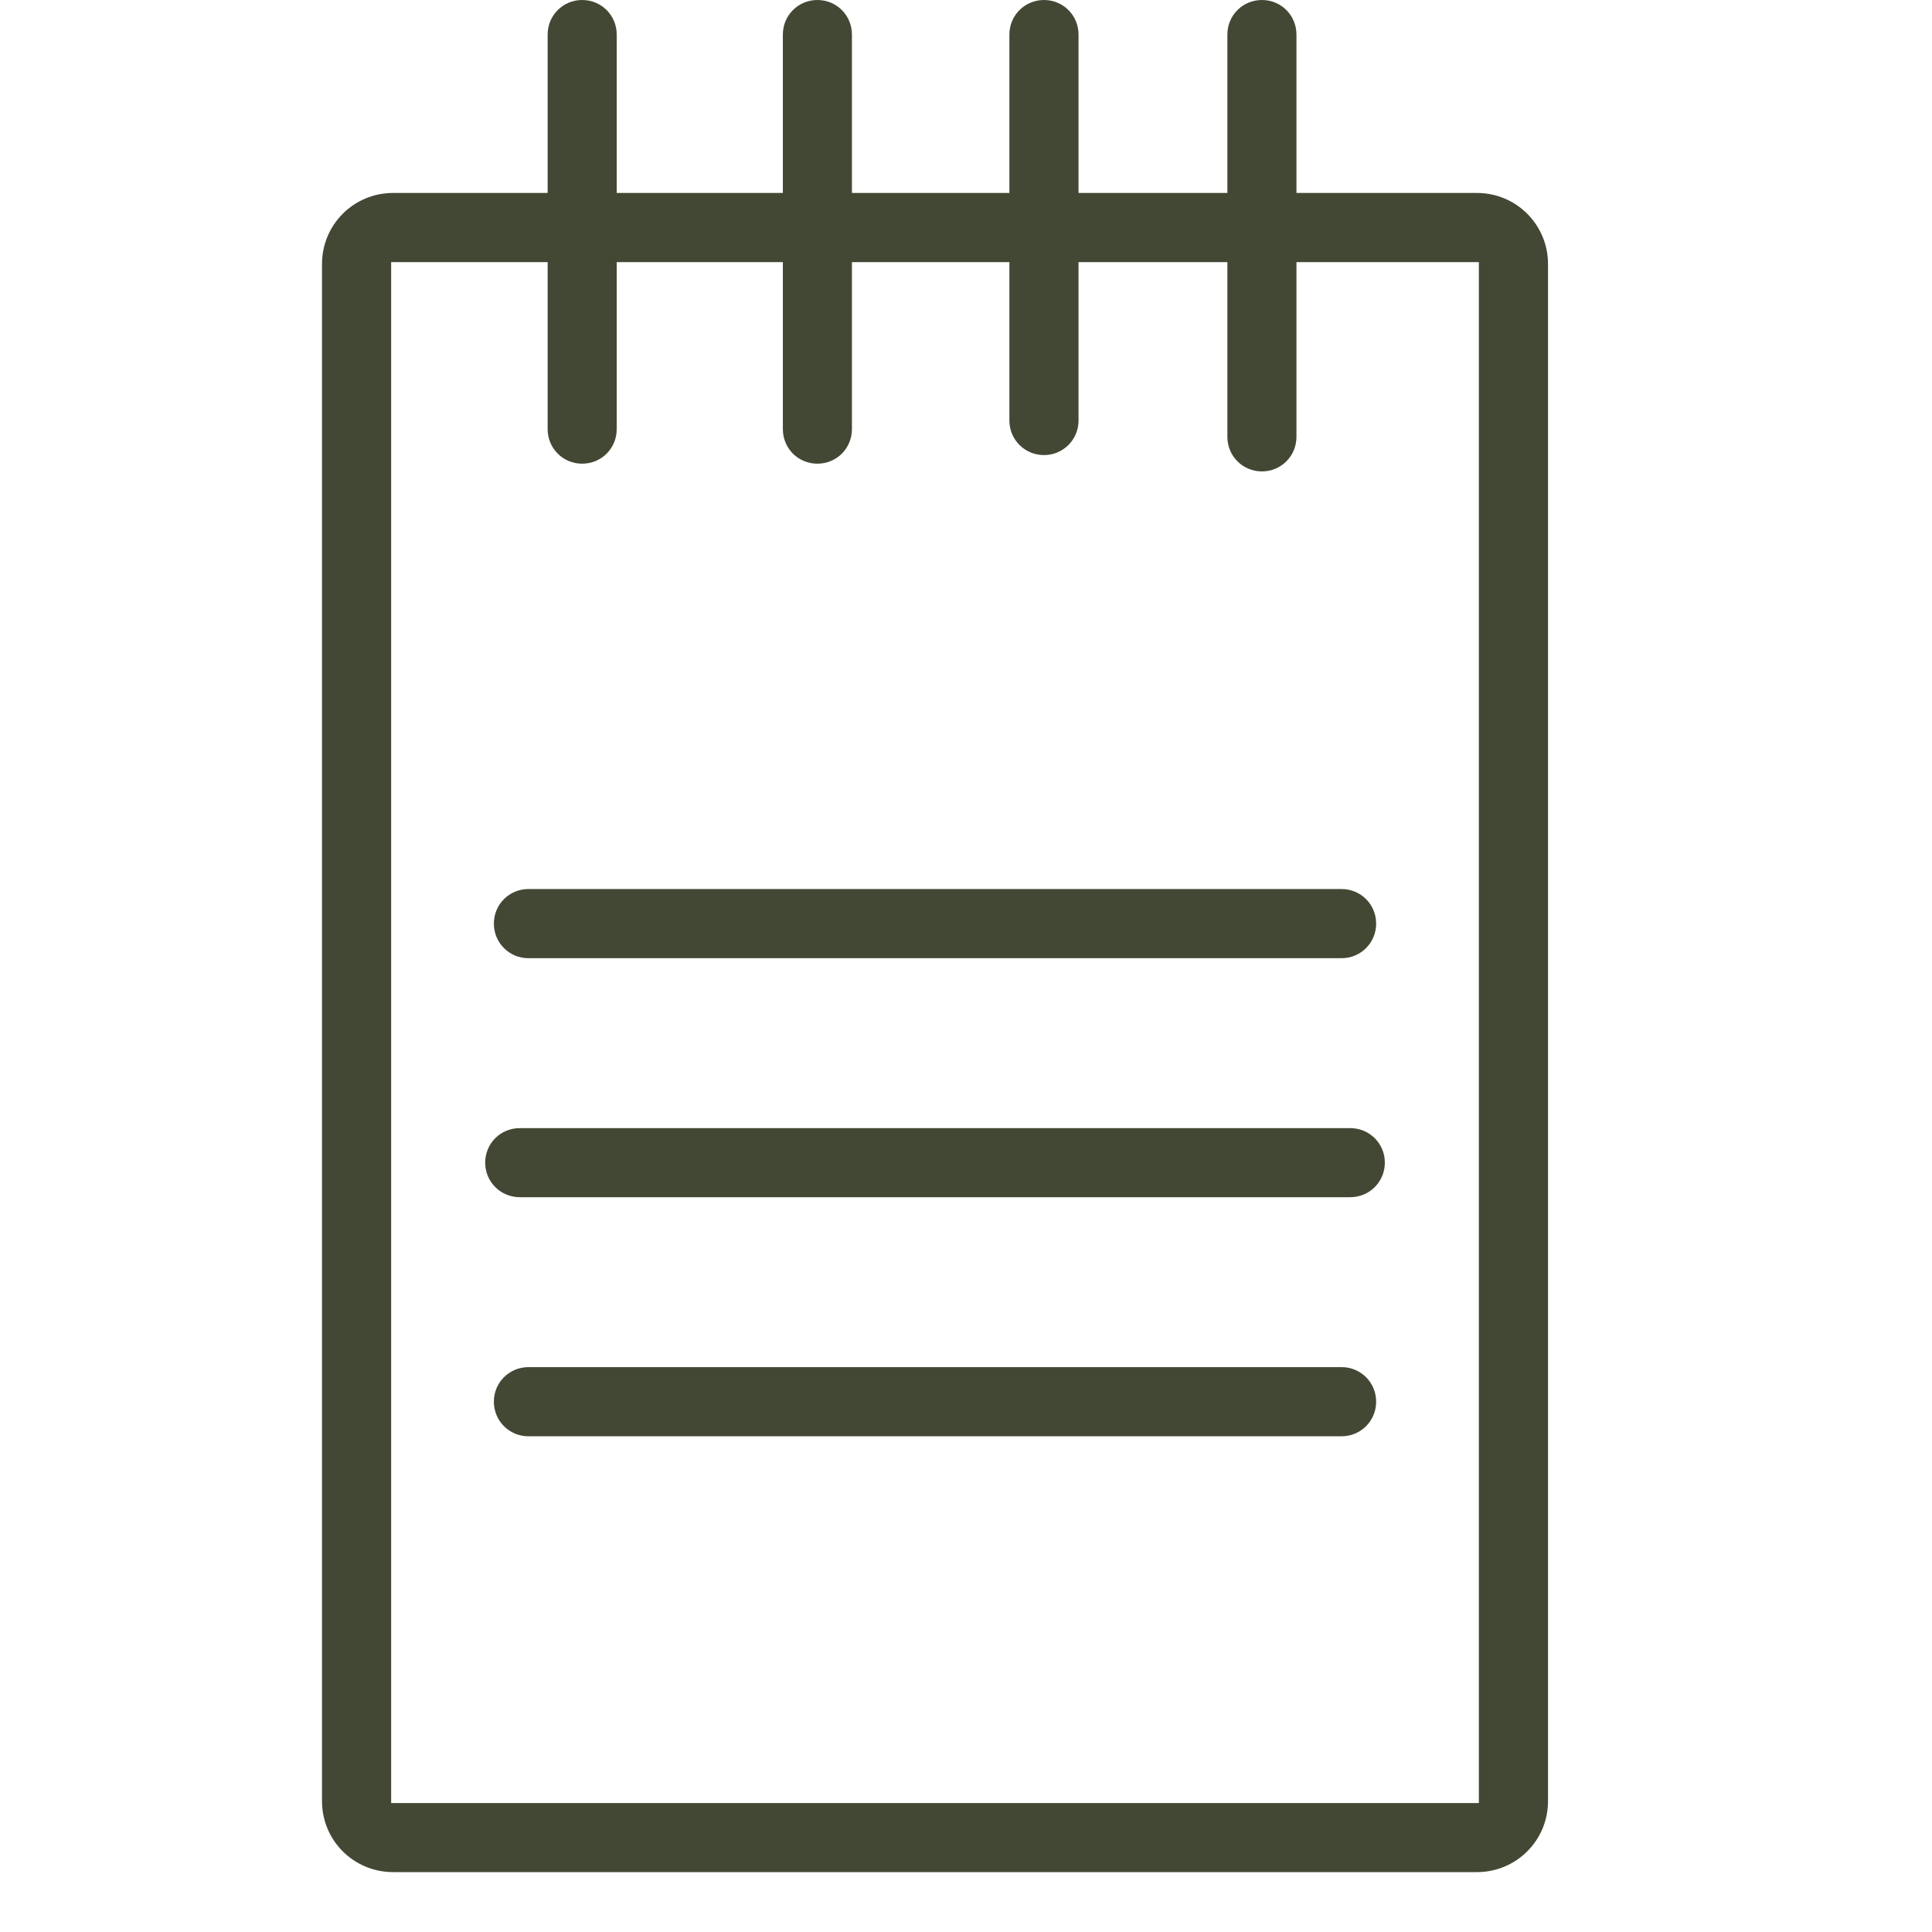 <svg width="24" height="24" viewBox="0 0 24 24" fill="none" xmlns="http://www.w3.org/2000/svg">
<path d="M15.998 0.429C15.998 0.262 15.855 0.119 15.688 0.119C15.521 0.119 15.378 0.262 15.378 0.429V2.516H13.291V0.429C13.291 0.262 13.148 0.119 12.98 0.119C12.814 0.119 12.67 0.262 12.67 0.429V2.516H10.488V0.429C10.488 0.262 10.345 0.119 10.178 0.119C10.011 0.119 9.868 0.262 9.868 0.429V2.516H7.578V0.429C7.578 0.262 7.435 0.119 7.268 0.119C7.101 0.119 6.958 0.262 6.958 0.429V2.516H4.883C4.453 2.516 4.107 2.862 4.107 3.292V22.386C4.107 22.815 4.453 23.161 4.883 23.161H18.347C18.777 23.161 19.123 22.815 19.123 22.386V3.28C19.123 2.85 18.777 2.504 18.347 2.504H15.986V0.429H15.998ZM18.491 22.517H4.739V3.137H6.922V5.319C6.922 5.486 7.065 5.629 7.232 5.629C7.399 5.629 7.542 5.486 7.542 5.319V3.137H9.832V5.319C9.832 5.486 9.975 5.629 10.142 5.629C10.309 5.629 10.452 5.486 10.452 5.319V3.137H12.635V5.224C12.635 5.391 12.778 5.534 12.945 5.534C13.112 5.534 13.255 5.391 13.255 5.224V3.137H15.342V5.426C15.342 5.593 15.485 5.736 15.652 5.736C15.819 5.736 15.962 5.593 15.962 5.426V3.137H18.467V22.517H18.491Z" fill="#434834"/>
<path d="M18.347 23.256H4.883C4.394 23.256 4 22.863 4 22.374V3.28C4 2.791 4.394 2.397 4.883 2.397H6.803V0.429C6.803 0.191 6.994 0 7.232 0C7.471 0 7.661 0.191 7.661 0.429V2.397H9.725V0.429C9.725 0.191 9.915 0 10.154 0C10.393 0 10.583 0.191 10.583 0.429V2.397H12.539V0.429C12.539 0.191 12.73 0 12.969 0C13.207 0 13.398 0.191 13.398 0.429V2.397H15.247V0.429C15.247 0.191 15.437 0 15.676 0C15.915 0 16.105 0.191 16.105 0.429V2.397H18.347C18.836 2.397 19.23 2.791 19.23 3.28V22.374C19.23 22.863 18.836 23.256 18.347 23.256ZM4.883 2.636C4.525 2.636 4.227 2.934 4.227 3.292V22.386C4.227 22.744 4.525 23.042 4.883 23.042H18.347C18.705 23.042 19.003 22.744 19.003 22.386V3.28C19.003 2.922 18.705 2.624 18.347 2.624H15.986C15.926 2.624 15.867 2.576 15.867 2.505V0.429C15.867 0.322 15.783 0.239 15.676 0.239C15.569 0.239 15.485 0.322 15.485 0.429V2.516C15.485 2.576 15.437 2.636 15.366 2.636H13.279C13.219 2.636 13.159 2.588 13.159 2.516V0.429C13.159 0.322 13.076 0.239 12.969 0.239C12.861 0.239 12.778 0.322 12.778 0.429V2.516C12.778 2.576 12.73 2.636 12.659 2.636H10.476C10.416 2.636 10.357 2.576 10.357 2.516V0.429C10.357 0.322 10.273 0.239 10.166 0.239C10.059 0.239 9.975 0.322 9.975 0.429V2.516C9.975 2.576 9.927 2.636 9.856 2.636H7.566C7.506 2.636 7.447 2.588 7.447 2.516V0.429C7.447 0.322 7.363 0.239 7.256 0.239C7.149 0.239 7.065 0.322 7.065 0.429V2.516C7.065 2.576 7.017 2.636 6.946 2.636H4.883ZM18.491 22.636H4.739C4.68 22.636 4.62 22.589 4.62 22.517V3.137C4.62 3.077 4.668 3.017 4.739 3.017H6.922C6.982 3.017 7.041 3.065 7.041 3.137V5.319C7.041 5.426 7.125 5.51 7.232 5.51C7.339 5.51 7.423 5.426 7.423 5.319V3.137C7.423 3.077 7.471 3.017 7.542 3.017H9.832C9.892 3.017 9.951 3.065 9.951 3.137V5.319C9.951 5.426 10.035 5.51 10.142 5.51C10.249 5.51 10.333 5.426 10.333 5.319V3.137C10.333 3.077 10.381 3.017 10.452 3.017H12.635C12.694 3.017 12.754 3.065 12.754 3.137V5.224C12.754 5.331 12.838 5.415 12.945 5.415C13.052 5.415 13.136 5.331 13.136 5.224V3.137C13.136 3.077 13.183 3.017 13.255 3.017H15.342C15.402 3.017 15.461 3.065 15.461 3.137V5.427C15.461 5.534 15.545 5.617 15.652 5.617C15.759 5.617 15.843 5.534 15.843 5.427V3.137C15.843 3.077 15.891 3.017 15.962 3.017H18.467C18.526 3.017 18.586 3.065 18.586 3.137V22.517C18.586 22.577 18.538 22.636 18.467 22.636H18.491ZM4.859 22.398H18.371V3.256H16.105V5.427C16.105 5.665 15.915 5.856 15.676 5.856C15.437 5.856 15.247 5.665 15.247 5.427V3.256H13.398V5.224C13.398 5.462 13.207 5.653 12.969 5.653C12.73 5.653 12.539 5.462 12.539 5.224V3.256H10.583V5.331C10.583 5.57 10.393 5.76 10.154 5.76C9.915 5.76 9.725 5.57 9.725 5.331V3.256H7.661V5.331C7.661 5.57 7.471 5.76 7.232 5.76C6.994 5.76 6.803 5.57 6.803 5.331V3.256H4.859V22.398Z" fill="#434834"/>
<path d="M16.666 11.163H6.564C6.397 11.163 6.254 11.306 6.254 11.473C6.254 11.64 6.397 11.783 6.564 11.783H16.666C16.833 11.783 16.976 11.64 16.976 11.473C16.976 11.306 16.833 11.163 16.666 11.163Z" fill="#434834"/>
<path d="M16.666 11.903H6.564C6.326 11.903 6.135 11.712 6.135 11.473C6.135 11.235 6.326 11.044 6.564 11.044H16.666C16.904 11.044 17.095 11.235 17.095 11.473C17.095 11.712 16.904 11.903 16.666 11.903ZM6.564 11.283C6.457 11.283 6.373 11.366 6.373 11.473C6.373 11.581 6.457 11.664 6.564 11.664H16.666C16.773 11.664 16.857 11.581 16.857 11.473C16.857 11.366 16.773 11.283 16.666 11.283H6.564Z" fill="#434834"/>
<path d="M6.457 14.753H16.773C16.94 14.753 17.083 14.61 17.083 14.443C17.083 14.276 16.94 14.133 16.773 14.133H6.457C6.29 14.133 6.147 14.276 6.147 14.443C6.147 14.61 6.29 14.753 6.457 14.753Z" fill="#434834"/>
<path d="M16.773 14.872H6.457C6.218 14.872 6.027 14.681 6.027 14.443C6.027 14.204 6.218 14.014 6.457 14.014H16.773C17.012 14.014 17.203 14.204 17.203 14.443C17.203 14.681 17.012 14.872 16.773 14.872ZM6.457 14.252C6.349 14.252 6.266 14.336 6.266 14.443C6.266 14.55 6.349 14.634 6.457 14.634H16.773C16.881 14.634 16.964 14.55 16.964 14.443C16.964 14.336 16.881 14.252 16.773 14.252H6.457Z" fill="#434834"/>
<path d="M6.564 17.722H16.666C16.833 17.722 16.976 17.579 16.976 17.412C16.976 17.245 16.833 17.102 16.666 17.102H6.564C6.397 17.102 6.254 17.245 6.254 17.412C6.254 17.579 6.397 17.722 6.564 17.722Z" fill="#434834"/>
<path d="M16.678 17.842H6.564C6.326 17.842 6.135 17.651 6.135 17.412C6.135 17.174 6.326 16.983 6.564 16.983H16.666C16.904 16.983 17.095 17.174 17.095 17.412C17.095 17.651 16.904 17.842 16.666 17.842H16.678ZM6.564 17.221C6.457 17.221 6.373 17.305 6.373 17.412C6.373 17.52 6.457 17.603 6.564 17.603H16.666C16.773 17.603 16.857 17.52 16.857 17.412C16.857 17.305 16.773 17.221 16.666 17.221H6.564Z" fill="#434834"/>
</svg>
